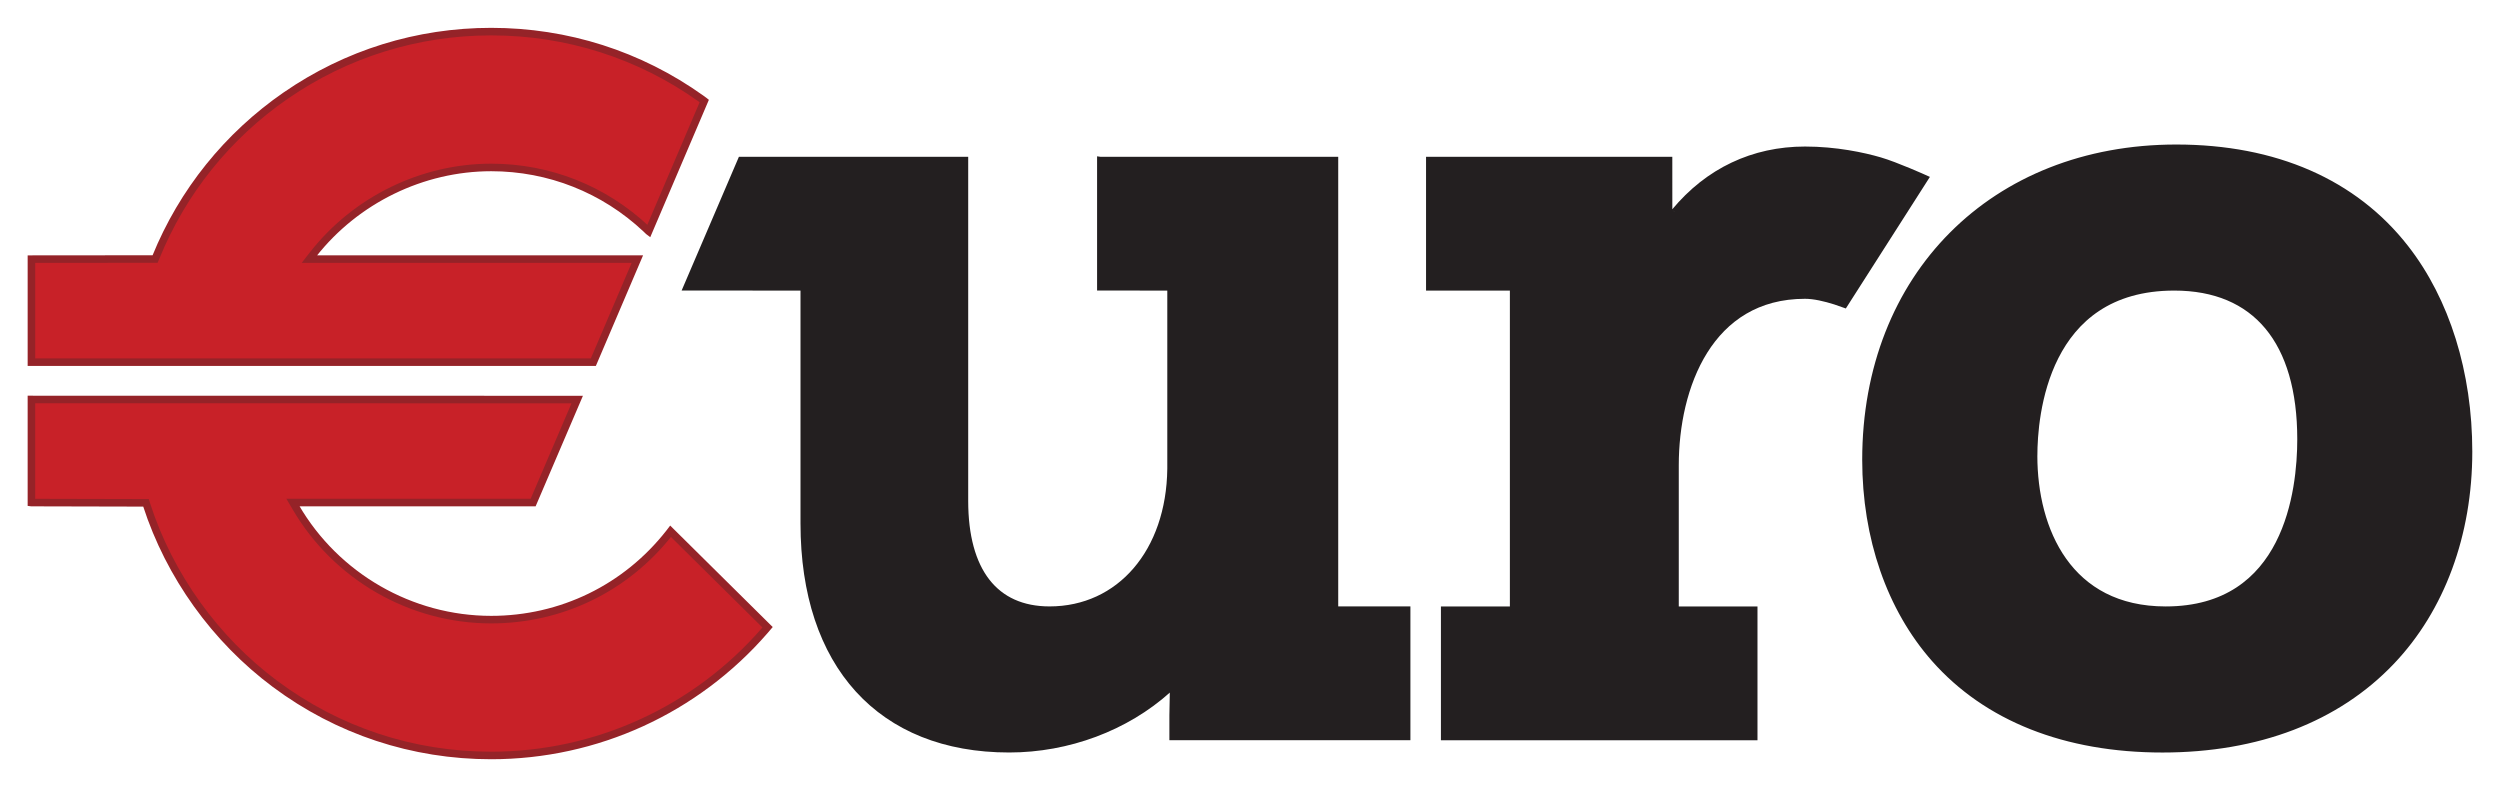<?xml version="1.0" encoding="UTF-8" standalone="no"?>
<!DOCTYPE svg PUBLIC "-//W3C//DTD SVG 1.1//EN" "http://www.w3.org/Graphics/SVG/1.1/DTD/svg11.dtd">
<svg
   xmlns:svg="http://www.w3.org/2000/svg"
   xmlns="http://www.w3.org/2000/svg"
   version="1.1"
   width="89.73"
   height="28.25"
   id="svg3617">
  <defs
     id="defs3619" />
  <path
     d="m 39.493,5.745 0,4.567 c 0.203,0 2.52,0.001 2.52,0.001 l 0,6.511 c -0.033,2.978 -1.819,5.058 -4.343,5.058 -1.959,0 -3.036,-1.386 -3.036,-3.905 l 0,-12.232 -8.037,0 c -0.054,0.125 -1.835,4.284 -1.956,4.567 0.31,0 4.207,10e-4 4.207,10e-4 l 0,8.474 c 0,5.075 2.756,8.105 7.372,8.105 2.115,0 4.192,-0.775 5.699,-2.129 l 0.189,-0.171 -0.02,1.085 0,0.774 8.418,0 0,-4.569 -2.591,0 0,-16.137 -8.421,0 z"
     id="path332"
     style="fill:#231f20;stroke:#231f20;stroke-width:0.233" />
  <path
     d="m 60.102,7.596 -0.195,0.235 c 0,0 -10e-4,-1.89 -10e-4,-2.086 l -8.606,0 0,4.569 c 0.205,0 3.009,0 3.009,0 l 0,11.569 -2.475,0 0,4.569 11.129,0 0,-4.569 -2.825,0 0,-5.184 c 0,-2.81 1.218,-6.091 4.647,-6.091 0.329,0 0.718,0.092 1.083,0.207 0.114,0.037 0.334,0.116 0.334,0.116 l 2.895,-4.531 c 0,0 -1.042,-0.47 -1.627,-0.64 -0.585,-0.171 -1.574,-0.384 -2.684,-0.384 -1.859,0 -3.478,0.767 -4.683,2.22"
     id="path356"
     style="fill:#231f20;stroke:#231f20;stroke-width:0.233" />
  <path
     d="m 73.009,16.356 c 0,-1.417 0.364,-6.043 5.03,-6.043 2.922,0 4.531,1.936 4.531,5.454 0,1.839 -0.472,6.116 -4.839,6.116 -3.481,0 -4.723,-2.855 -4.723,-5.527 m -6.053,0.147 c 0,2.797 0.88,5.335 2.475,7.144 1.874,2.125 4.704,3.246 8.186,3.246 3.419,0 6.264,-1.09 8.223,-3.151 1.794,-1.885 2.78,-4.56 2.78,-7.532 0,-2.83 -0.81,-5.426 -2.281,-7.31 -1.836,-2.354 -4.68,-3.596 -8.225,-3.596 -6.569,0 -11.158,4.605 -11.158,11.2"
     id="path380"
     style="fill:#231f20;stroke:#231f20;stroke-width:0.233" />
  <path
     d="m 1.129,18.038 c 0.209,0 4.111,0.01 4.111,0.01 l 0.024,0.075 c 0.823,2.541 2.46,4.824 4.611,6.426 2.254,1.679 4.934,2.566 7.754,2.566 3.775,0 7.346,-1.633 9.819,-4.482 0.019,-0.021 0.102,-0.119 0.102,-0.119 l -3.482,-3.446 c 0,0 -0.03,0.039 -0.045,0.06 -1.552,1.98 -3.879,3.112 -6.394,3.112 -2.879,0 -5.567,-1.548 -7.016,-4.037 l -0.098,-0.166 8.621,0 c 0.054,-0.124 1.462,-3.419 1.581,-3.696 -0.326,0 -19.372,-0.003 -19.589,-0.003 l 0,3.7 z m 9.135,-14.614 0,0 C 8.168,4.87 6.553,6.877 5.596,9.228 l -0.029,0.069 c 0,0 -4.229,0.001 -4.439,0.003 l 0,3.699 20.168,0 c 0.052,-0.125 1.461,-3.42 1.58,-3.699 -0.325,0 -11.77,-10e-4 -11.77,-10e-4 l 0.14,-0.18 c 1.531,-1.946 3.916,-3.109 6.383,-3.109 2.079,0 4.048,0.781 5.56,2.201 0.028,0.028 0.085,0.083 0.085,0.083 l 0.008,0.006 c 0.116,-0.274 1.996,-4.676 1.996,-4.676 l -0.005,-0.004 c -0.037,-0.028 -0.075,-0.055 -0.114,-0.083 -2.208,-1.573 -4.806,-2.402 -7.53,-2.402 -2.646,0 -5.195,0.792 -7.365,2.29"
     id="path404"
     style="fill:#c82128;stroke:#952328;stroke-width:0.271" />
</svg>
